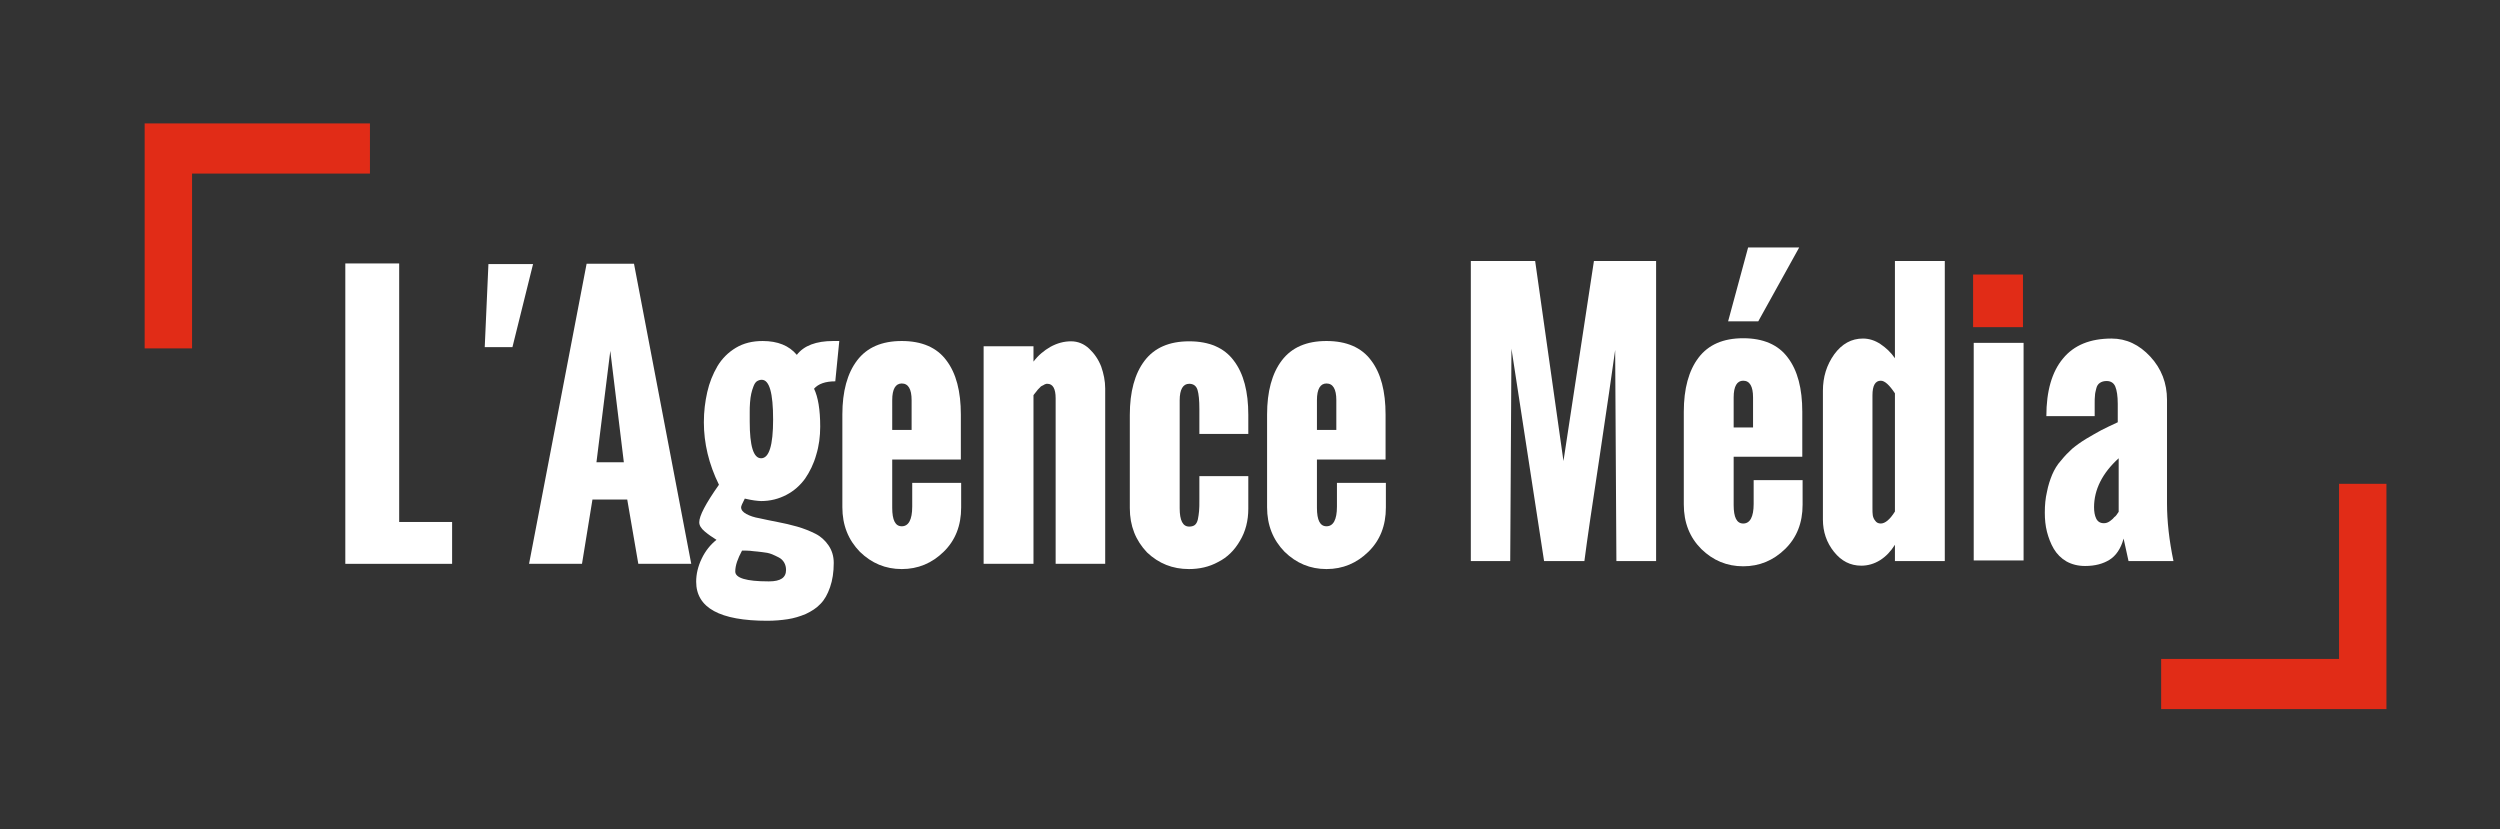 <?xml version="1.0" encoding="utf-8"?>
<!-- Generator: Adobe Illustrator 27.8.1, SVG Export Plug-In . SVG Version: 6.00 Build 0)  -->
<svg version="1.1" id="Calque_1" xmlns="http://www.w3.org/2000/svg" xmlns:xlink="http://www.w3.org/1999/xlink" x="0px" y="0px"
	 viewBox="0 0 812.3 269.4" style="enable-background:new 0 0 812.3 269.4;" xml:space="preserve">
<rect x="0" y="0" width="812.3" height="269.4" fill="#333333" stroke="none"/>
<style type="text/css">
	.st0{fill:#E12C17;}
	.st1{fill:#FFFFFF;}
</style>
<rect x="641.1" y="89.2" class="st0" width="16.2" height="17.1"/>
<g>
	<polygon class="st1" points="112.2,183.2 112.2,85.6 129.7,85.6 129.7,169.6 146.9,169.6 146.9,183.2 	"/>
	<path class="st1" d="M171.9,183.2l18.7-97.5H206l18.6,97.5h-17.2l-3.6-20.9h-11.3l-3.4,20.9H171.9z M193.8,150.2h8.9l-4.4-36.2
		L193.8,150.2z"/>
	<path class="st1" d="M240.8,164.8c0,0.9,0.6,1.6,1.7,2.2c1.1,0.6,2.5,1.1,4.3,1.4c1.8,0.4,3.7,0.8,5.8,1.2c2.1,0.4,4.3,0.9,6.4,1.5
		c2.1,0.6,4.1,1.4,5.9,2.3c1.8,0.9,3.2,2.2,4.3,3.8c1.1,1.6,1.7,3.5,1.7,5.7c0,3-0.4,5.6-1.2,7.9c-0.8,2.3-1.8,4.1-3.1,5.4
		c-1.3,1.4-2.9,2.4-4.8,3.3c-1.9,0.8-3.9,1.4-5.9,1.7c-2,0.3-4.2,0.5-6.6,0.5c-15.4,0-23.1-4.2-23.1-12.7c0-2.5,0.6-5,1.8-7.5
		c1.2-2.5,2.8-4.5,4.8-6.1c-1.3-0.8-2.6-1.7-3.8-2.7c-1.2-1-1.8-2-1.8-3c0-2.1,2.1-6.1,6.4-12.2c-3.3-6.7-4.9-13.5-4.9-20.3
		c0-3.5,0.4-6.7,1.1-9.8c0.7-3.1,1.8-5.8,3.3-8.4c1.5-2.5,3.5-4.5,6-6c2.5-1.5,5.4-2.2,8.7-2.2c4.9,0,8.6,1.5,11.1,4.5
		c2.3-3,6.3-4.5,11.8-4.5h2l-1.3,13.1c-3.2,0-5.5,0.8-6.9,2.4c1.3,2.7,2,6.8,2,12.3c0,3.2-0.4,6.3-1.3,9.2c-0.8,2.9-2.1,5.5-3.6,7.7
		c-1.6,2.2-3.6,4-6.1,5.3c-2.5,1.3-5.2,2-8.2,2c-0.6,0-1.3-0.1-2.2-0.2c-0.9-0.1-1.6-0.3-2.2-0.4l-0.9-0.2
		C241.2,163.5,240.8,164.5,240.8,164.8 M242.3,178.9h-1.2c-1.4,2.6-2.2,4.8-2.2,6.8c0,2.1,3.6,3.2,10.7,3.2h0.3
		c3.7,0,5.5-1.2,5.5-3.7c0-0.9-0.2-1.7-0.6-2.4c-0.4-0.7-1-1.3-1.8-1.7c-0.8-0.4-1.6-0.8-2.4-1.1c-0.8-0.3-1.8-0.5-2.9-0.6
		c-1.2-0.1-2.1-0.3-2.8-0.3C244.1,179,243.3,178.9,242.3,178.9 M247.3,148.9c2.6,0,3.9-4.2,3.9-12.6c0-8.6-1.2-12.9-3.7-12.9
		c-0.6,0-1.1,0.2-1.6,0.5c-0.5,0.4-0.8,0.9-1.1,1.7c-0.3,0.7-0.5,1.5-0.7,2.3c-0.2,0.8-0.3,1.8-0.4,2.9c-0.1,1.2-0.1,2.2-0.1,3
		c0,0.8,0,1.9,0,3.2C243.6,144.9,244.8,148.9,247.3,148.9"/>
	<path class="st1" d="M273.7,164.8v-30.1c0-7.5,1.6-13.4,4.8-17.6c3.2-4.2,8-6.3,14.5-6.3c6.5,0,11.4,2.1,14.5,6.3
		c3.2,4.2,4.7,10.1,4.7,17.6v14.6h-22.3V165c0,4,1,6,3.1,6c2.2,0,3.4-2.1,3.4-6.4v-7.7h15.9v8c0,5.9-1.9,10.7-5.7,14.4
		c-3.8,3.7-8.3,5.6-13.6,5.6c-5.3,0-9.8-1.9-13.6-5.6C275.6,175.4,273.7,170.6,273.7,164.8 M289.9,139.7h6.3V130
		c0-3.6-1.1-5.4-3.2-5.4c-2,0-3.1,1.8-3.1,5.4V139.7z"/>
	<path class="st1" d="M319.6,183.2v-70.7h16.2v5c1.5-2,3.4-3.6,5.5-4.8c2.2-1.2,4.4-1.8,6.7-1.8c2.2,0,4.2,0.8,5.9,2.4
		c1.7,1.6,3,3.5,3.9,5.8c0.8,2.3,1.3,4.7,1.3,7.1v57H343v-53.8c0-3.1-0.9-4.7-2.7-4.7c-0.2,0-0.4,0-0.6,0.1
		c-0.2,0.1-0.4,0.1-0.6,0.3c-0.2,0.1-0.4,0.2-0.6,0.3c-0.2,0.1-0.4,0.2-0.6,0.5c-0.2,0.2-0.4,0.4-0.5,0.5c-0.1,0.1-0.3,0.3-0.5,0.6
		c-0.2,0.3-0.4,0.5-0.4,0.5c-0.1,0.1-0.2,0.3-0.4,0.5l-0.3,0.4v54.8H319.6z"/>
	<path class="st1" d="M367.1,165.1v-30.3c0-7.5,1.6-13.4,4.8-17.6c3.2-4.2,8-6.3,14.5-6.3c6.5,0,11.4,2.1,14.5,6.3
		c3.2,4.2,4.7,10.1,4.7,17.6v6.2h-15.9v-8.1c0-2.8-0.2-4.9-0.6-6.2c-0.4-1.3-1.3-2-2.7-2c-2,0-3.1,1.8-3.1,5.4v35c0,4,1,6,3.1,6
		c0.8,0,1.4-0.2,1.8-0.5c0.5-0.4,0.8-1,1-1.8c0.2-0.9,0.3-1.8,0.4-2.7c0.1-0.9,0.1-2.2,0.1-3.9v-7.5h15.9v10.6
		c0,3.9-0.9,7.4-2.7,10.4c-1.8,3.1-4.1,5.4-7.1,6.9c-2.9,1.6-6.1,2.3-9.5,2.3c-5.3,0-9.8-1.8-13.6-5.4
		C369,175.6,367.1,170.9,367.1,165.1"/>
	<path class="st1" d="M411.7,164.8v-30.1c0-7.5,1.6-13.4,4.8-17.6c3.2-4.2,8-6.3,14.5-6.3c6.5,0,11.4,2.1,14.5,6.3
		c3.2,4.2,4.7,10.1,4.7,17.6v14.6h-22.3V165c0,4,1,6,3.1,6c2.2,0,3.4-2.1,3.4-6.4v-7.7h15.9v8c0,5.9-1.9,10.7-5.7,14.4
		c-3.8,3.7-8.3,5.6-13.6,5.6c-5.3,0-9.8-1.9-13.6-5.6C413.6,175.4,411.7,170.6,411.7,164.8 M427.9,139.7h6.3V130
		c0-3.6-1.1-5.4-3.2-5.4c-2,0-3.1,1.8-3.1,5.4V139.7z"/>
	<path class="st1" d="M477.9,182.3V84.8h20.9l9.2,65l9.9-65h20.2v97.5h-12.9l-0.4-68.6c-1,7-2.6,18.5-5,34.3
		c-2.4,15.8-4.1,27.3-5,34.3h-13.1l-10.6-69l-0.4,69H477.9z"/>
	<path class="st1" d="M547.1,163.9v-30.1c0-7.5,1.6-13.4,4.8-17.6c3.2-4.2,8-6.3,14.5-6.3c6.5,0,11.4,2.1,14.5,6.3
		c3.2,4.2,4.7,10.1,4.7,17.6v14.6h-22.3v15.7c0,4,1,6,3.1,6c2.2,0,3.4-2.1,3.4-6.4V156h15.9v8c0,5.9-1.9,10.7-5.7,14.4
		c-3.8,3.7-8.3,5.6-13.6,5.6c-5.3,0-9.8-1.9-13.6-5.6C549,174.6,547.1,169.8,547.1,163.9 M561.5,104.4l6.5-24h16.6l-13.3,24H561.5z
		 M563.3,138.9h6.3v-9.8c0-3.6-1.1-5.4-3.2-5.4c-2,0-3.1,1.8-3.1,5.4V138.9z"/>
	<path class="st1" d="M592.3,168.8V127c0-4.5,1.2-8.4,3.7-11.9c2.5-3.4,5.6-5.1,9.3-5.1c2,0,3.9,0.6,5.7,1.8
		c1.8,1.2,3.4,2.7,4.7,4.6V84.8h16.2v97.5h-16.2V177c-1.3,2.1-2.9,3.8-4.8,5c-1.9,1.2-4,1.8-6.1,1.8c-3.6,0-6.5-1.5-8.9-4.5
		C593.5,176.3,592.3,172.8,592.3,168.8 M615.7,166.2v-38.4c-1.8-2.7-3.3-4.1-4.6-4.1c-1.8,0-2.7,1.6-2.7,4.7V165c0,1,0,1.8,0.1,2.4
		c0.1,0.6,0.3,1.2,0.8,1.8c0.4,0.6,1,0.9,1.8,0.9C612.5,170.1,614.1,168.8,615.7,166.2"/>
	<path class="st1" d="M691.6,182.3l-1.6-7.3c-0.9,3.3-2.5,5.6-4.6,6.9c-2.1,1.3-4.7,2-7.9,2c-2.3,0-4.3-0.5-6.1-1.5
		c-1.7-1-3.1-2.4-4.1-4.1c-1-1.7-1.7-3.6-2.2-5.5c-0.5-2-0.7-4-0.7-6.2c0-2.5,0.2-4.7,0.7-6.8c0.4-2.1,1-3.9,1.7-5.6
		c0.7-1.6,1.6-3.2,2.9-4.6c1.2-1.5,2.4-2.7,3.6-3.8c1.2-1,2.7-2.1,4.5-3.2c1.8-1.1,3.5-2,4.9-2.8c1.4-0.7,3.2-1.6,5.4-2.6v-6
		c0-2.5-0.3-4.4-0.8-5.6c-0.5-1.2-1.5-1.8-2.8-1.8c-0.9,0-1.6,0.2-2.2,0.6c-0.6,0.4-1,1-1.2,1.9c-0.2,0.8-0.4,1.6-0.4,2.2
		c-0.1,0.7-0.1,1.6-0.1,2.7v4h-15.7c0-8.1,1.8-14.4,5.4-18.7c3.6-4.4,8.9-6.5,15.8-6.5c4.8,0,9,2,12.6,5.9c3.6,3.9,5.4,8.6,5.4,14
		v33.6c0,5.8,0.7,12.1,2.1,18.8H691.6z M688.4,166.3v-17.4c-5.3,4.8-8,10.2-8,15.9c0,1.4,0.2,2.7,0.7,3.7c0.5,1,1.3,1.5,2.5,1.5
		c0.7,0,1.3-0.2,2-0.7c0.7-0.5,1.1-0.9,1.4-1.3C687.4,167.8,687.8,167.2,688.4,166.3"/>
	<polygon class="st1" points="157.5,112.8 158.7,85.8 173.2,85.8 166.5,112.8 	"/>
	<rect x="641.3" y="111.4" class="st1" width="16.2" height="70.7"/>
</g>
<polygon class="st0" points="120.2,56.4 120.2,40.1 47,40.1 47,113.2 62.4,113.2 62.4,56.4 "/>
<polygon class="st0" points="702.2,214.1 702.2,230.4 775.4,230.4 775.4,157.2 760,157.2 760,214.1 "/>
</svg>
